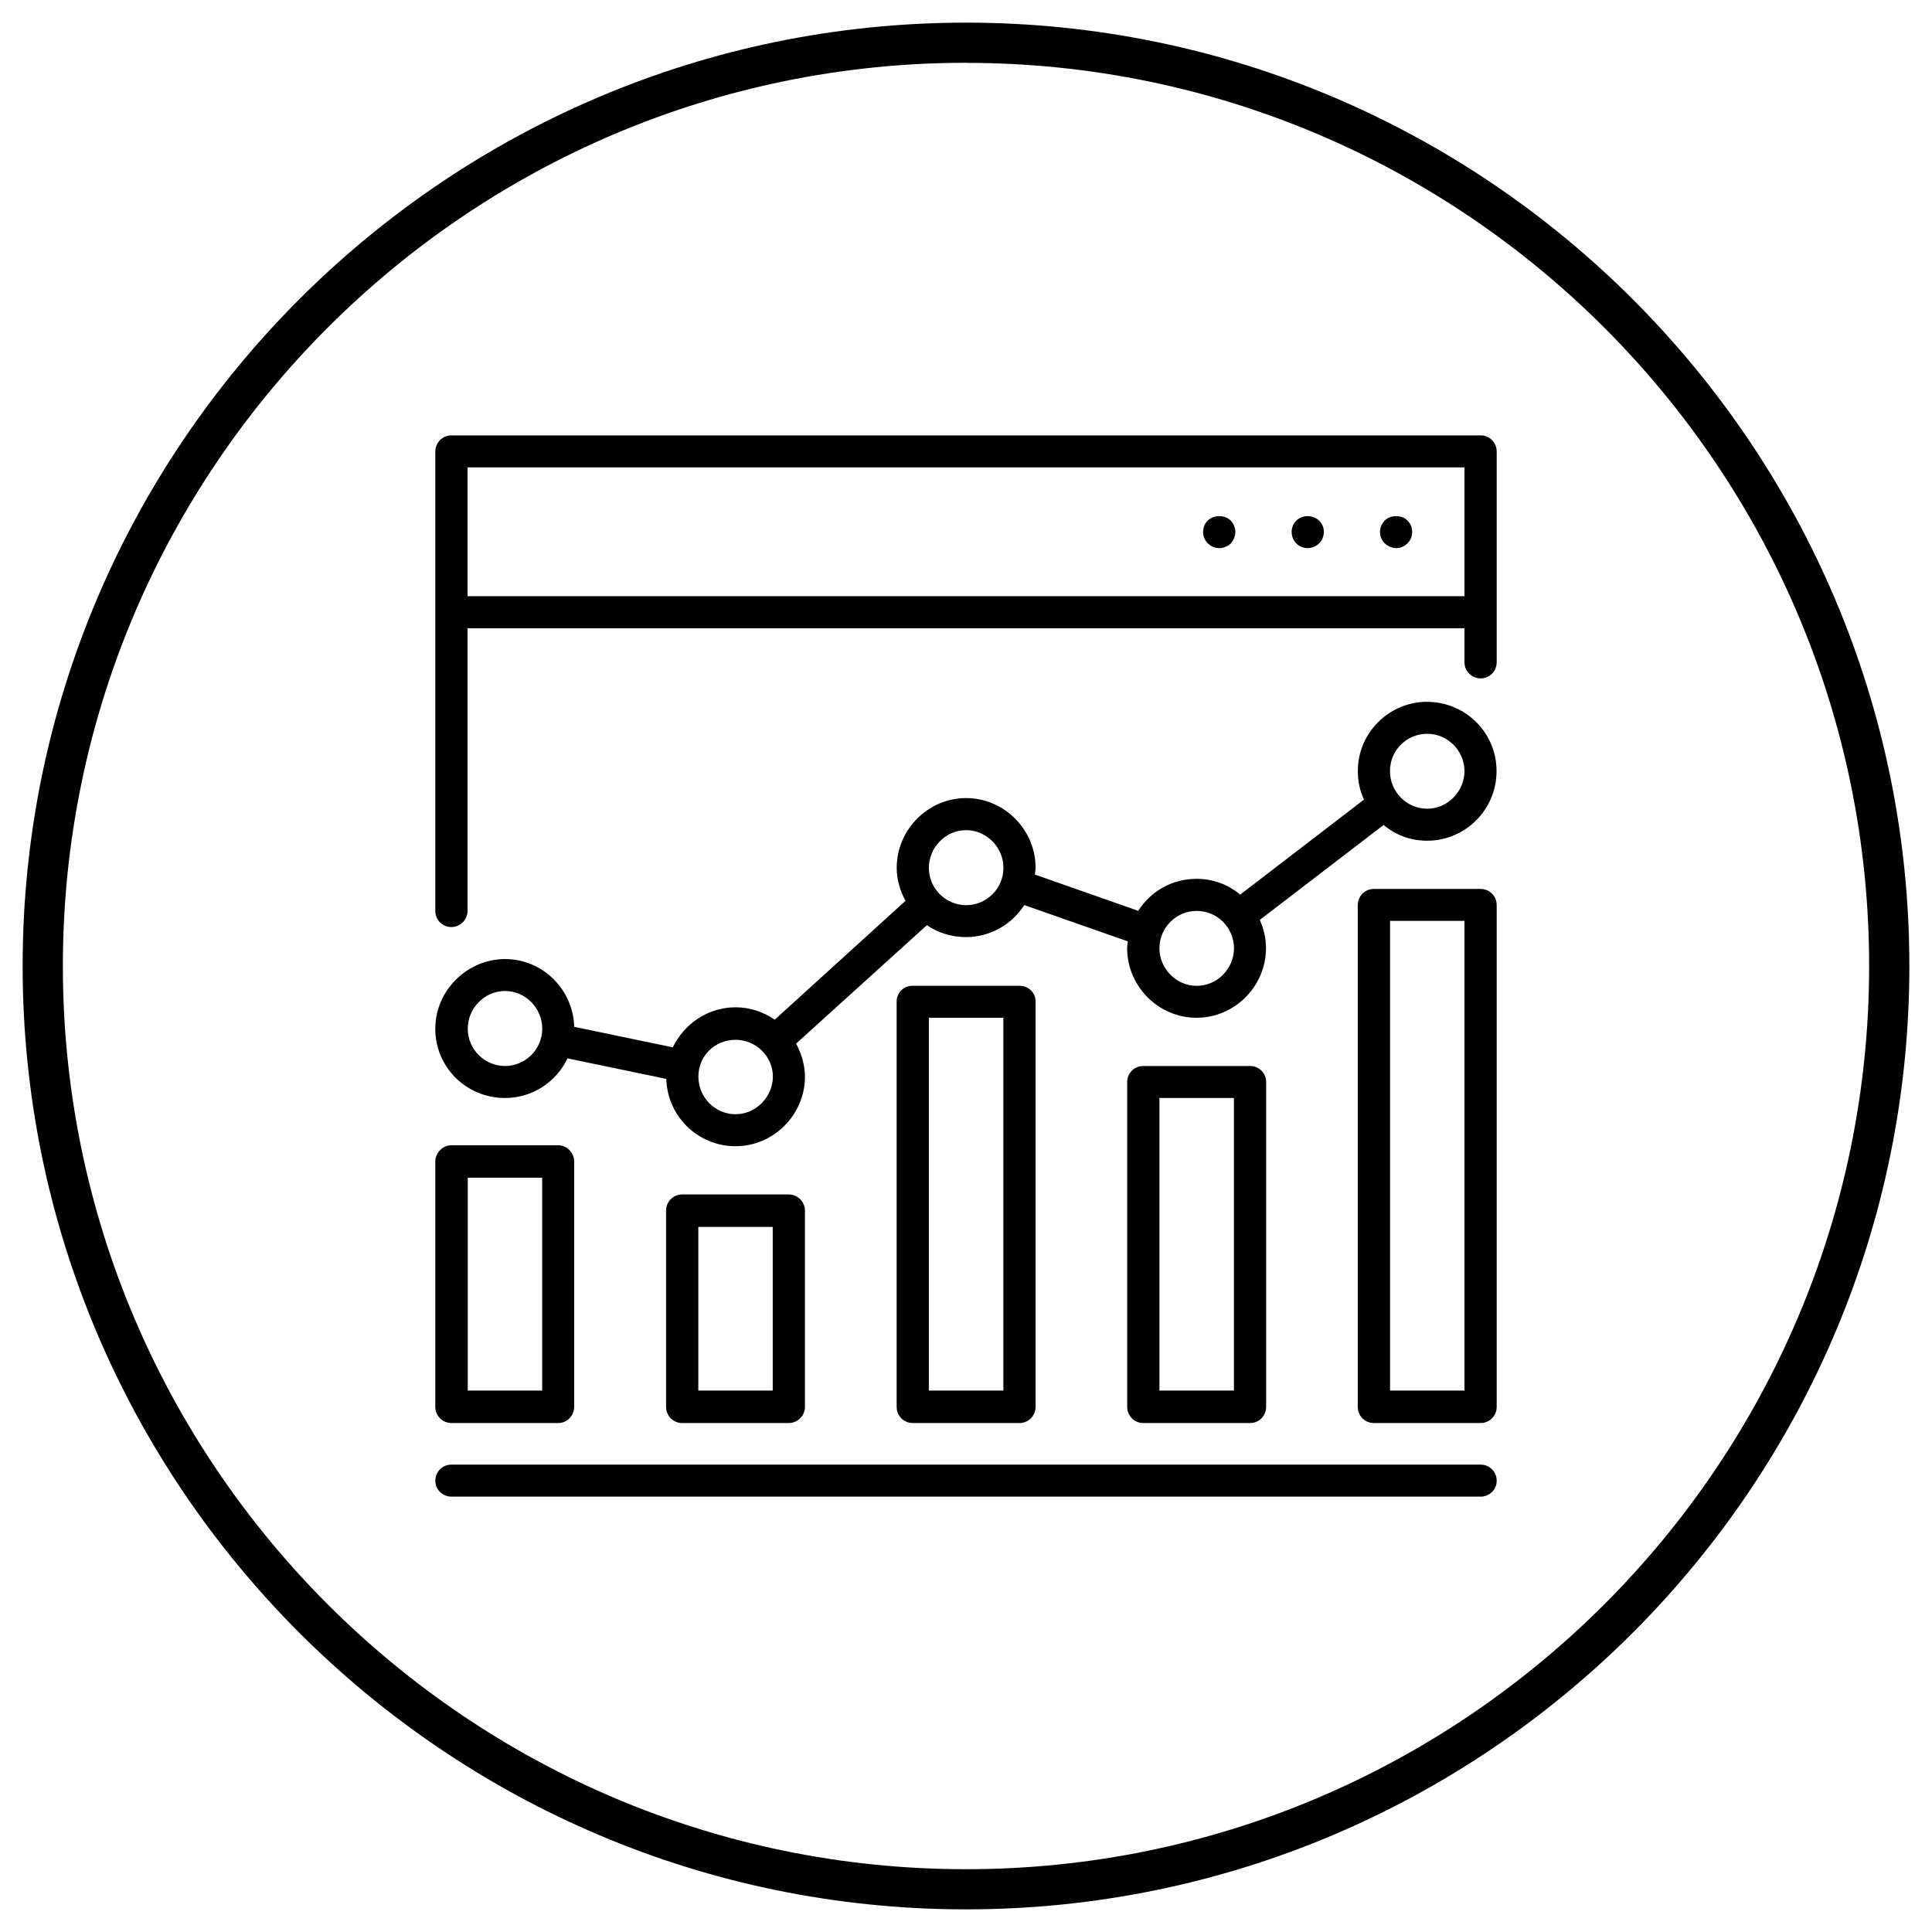 <?xml version="1.0" encoding="UTF-8"?>
<svg id="Layer_1" data-name="Layer 1" xmlns="http://www.w3.org/2000/svg" viewBox="0 0 256 256">
  <g>
    <path d="M196.2,57.69H59.8c-1.17,0-2.12,.95-2.12,2.15v60.85c0,1.2,.95,2.15,2.12,2.15s2.15-.95,2.15-2.15v-37.44H194.05v4.49c0,1.2,.95,2.15,2.15,2.15s2.12-.95,2.12-2.15v-27.9c0-1.2-.95-2.15-2.12-2.15Zm-134.25,4.24H194.05v17.07H61.95v-17.07Z"/>
    <path d="M183.49,68.96c-.41,.44-.63,.95-.63,1.52s.22,1.14,.63,1.52c.41,.38,.95,.63,1.52,.63s1.11-.25,1.48-.63c.41-.38,.63-.95,.63-1.52s-.22-1.14-.63-1.52c-.79-.76-2.21-.76-3,0Z"/>
    <path d="M173.27,68.39c-1.17,0-2.12,.88-2.12,2.09s.95,2.15,2.12,2.15,2.15-.95,2.15-2.15-.98-2.09-2.15-2.09Z"/>
    <path d="M160.05,68.96c-.41,.38-.63,.95-.63,1.52s.22,1.14,.63,1.52c.38,.38,.92,.63,1.52,.63,.54,0,1.11-.25,1.52-.63,.35-.38,.6-.95,.6-1.52s-.25-1.14-.63-1.52c-.79-.76-2.22-.76-3.01,0Z"/>
    <path d="M104.51,188.56c1.17,0,2.15-.95,2.15-2.15v-25.99c0-1.2-.98-2.15-2.15-2.15h-14.13c-1.17,0-2.12,.95-2.12,2.15v25.99c0,1.2,.95,2.15,2.12,2.15h14.13Zm-11.98-25.99h9.86v21.69h-9.86v-21.69Z"/>
    <path d="M196.2,117.79h-14.17c-1.17,0-2.12,.95-2.12,2.15v66.47c0,1.2,.95,2.15,2.12,2.15h14.17c1.17,0,2.12-.95,2.12-2.15V119.94c0-1.2-.95-2.15-2.12-2.15Zm-2.15,66.47h-9.86v-62.24h9.86v62.24Z"/>
    <path d="M165.65,188.56c1.17,0,2.12-.95,2.12-2.15v-43.07c0-1.14-.95-2.09-2.12-2.09h-14.17c-1.17,0-2.12,.95-2.12,2.09v43.07c0,1.2,.95,2.15,2.12,2.15h14.17Zm-12.02-43.07h9.87v38.77h-9.87v-38.77Z"/>
    <path d="M135.07,188.56c1.2,0,2.15-.95,2.15-2.15v-53.7c0-1.2-.95-2.09-2.15-2.09h-14.14c-1.17,0-2.12,.89-2.12,2.09v53.7c0,1.2,.95,2.15,2.12,2.15h14.14Zm-11.99-53.7h9.87v49.4h-9.87v-49.4Z"/>
    <path d="M59.83,188.56h14.13c1.17,0,2.12-.95,2.12-2.15v-32.51c0-1.14-.95-2.15-2.12-2.15h-14.13c-1.17,0-2.15,1.01-2.15,2.15v32.51c0,1.2,.98,2.15,2.15,2.15Zm2.15-32.51h9.86v28.21h-9.86v-28.21Z"/>
    <path d="M196.2,194.07H59.8c-1.17,0-2.12,.95-2.12,2.15,0,1.14,.95,2.09,2.12,2.09H196.2c1.17,0,2.12-.95,2.12-2.09,0-1.2-.95-2.15-2.12-2.15Z"/>
    <path d="M189.12,92.99c-5.07,0-9.2,4.11-9.2,9.17,0,1.39,.28,2.66,.82,3.79l-16.41,12.59c-1.59-1.33-3.58-2.09-5.76-2.09-3.26,0-6.1,1.64-7.75,4.24l-13.7-4.81c.03-.32,.1-.57,.1-.89,0-5.06-4.15-9.24-9.2-9.24s-9.2,4.18-9.2,9.24c0,1.58,.45,3.1,1.17,4.37l-17.33,15.75c-1.48-1.01-3.26-1.64-5.19-1.64-3.67,0-6.83,2.21-8.32,5.31l-13.06-2.72c-.16-5-4.21-8.98-9.17-8.98s-9.24,4.11-9.24,9.24,4.14,9.17,9.24,9.17c3.67,0,6.79-2.15,8.28-5.25l13.09,2.72c.13,4.94,4.18,8.92,9.17,8.92s9.2-4.11,9.2-9.23c0-1.52-.47-3.04-1.17-4.37l17.33-15.69c1.46,1.01,3.26,1.58,5.19,1.58,3.23,0,6.08-1.71,7.72-4.24l13.72,4.81c-.03,.32-.1,.57-.1,.89,0,5.06,4.15,9.23,9.2,9.23s9.2-4.17,9.2-9.23c0-1.33-.32-2.6-.82-3.74l16.41-12.58c1.58,1.33,3.54,2.09,5.76,2.09,5.06,0,9.2-4.11,9.2-9.23s-4.15-9.17-9.2-9.17Zm-122.2,48.26c-2.72,0-4.94-2.22-4.94-4.94s2.22-5,4.94-5,4.93,2.28,4.93,5-2.22,4.94-4.93,4.94Zm30.55,6.39c-2.72,0-4.93-2.22-4.93-4.99s2.21-4.87,4.93-4.87,4.94,2.21,4.94,4.87-2.22,4.99-4.94,4.99Zm30.55-27.7c-2.72,0-4.94-2.22-4.94-4.94s2.22-5,4.94-5,4.94,2.28,4.94,5-2.22,4.94-4.94,4.94Zm30.55,10.69c-2.72,0-4.94-2.28-4.94-4.99s2.22-4.94,4.94-4.94,4.94,2.22,4.94,4.94-2.22,4.99-4.94,4.99Zm30.55-23.47c-2.72,0-4.94-2.22-4.94-4.99s2.22-4.94,4.94-4.94,4.93,2.27,4.93,4.94-2.21,4.99-4.93,4.99Z"/>
  </g>
  <path d="M128,253C59.08,253,3,196.92,3,128S59.08,3,128,3s125,56.07,125,125-56.07,125-125,125Zm0-244.68C62.01,8.33,8.33,62.01,8.33,128s53.69,119.68,119.67,119.68,119.67-53.69,119.67-119.68S193.99,8.33,128,8.33Z"/>
</svg>
